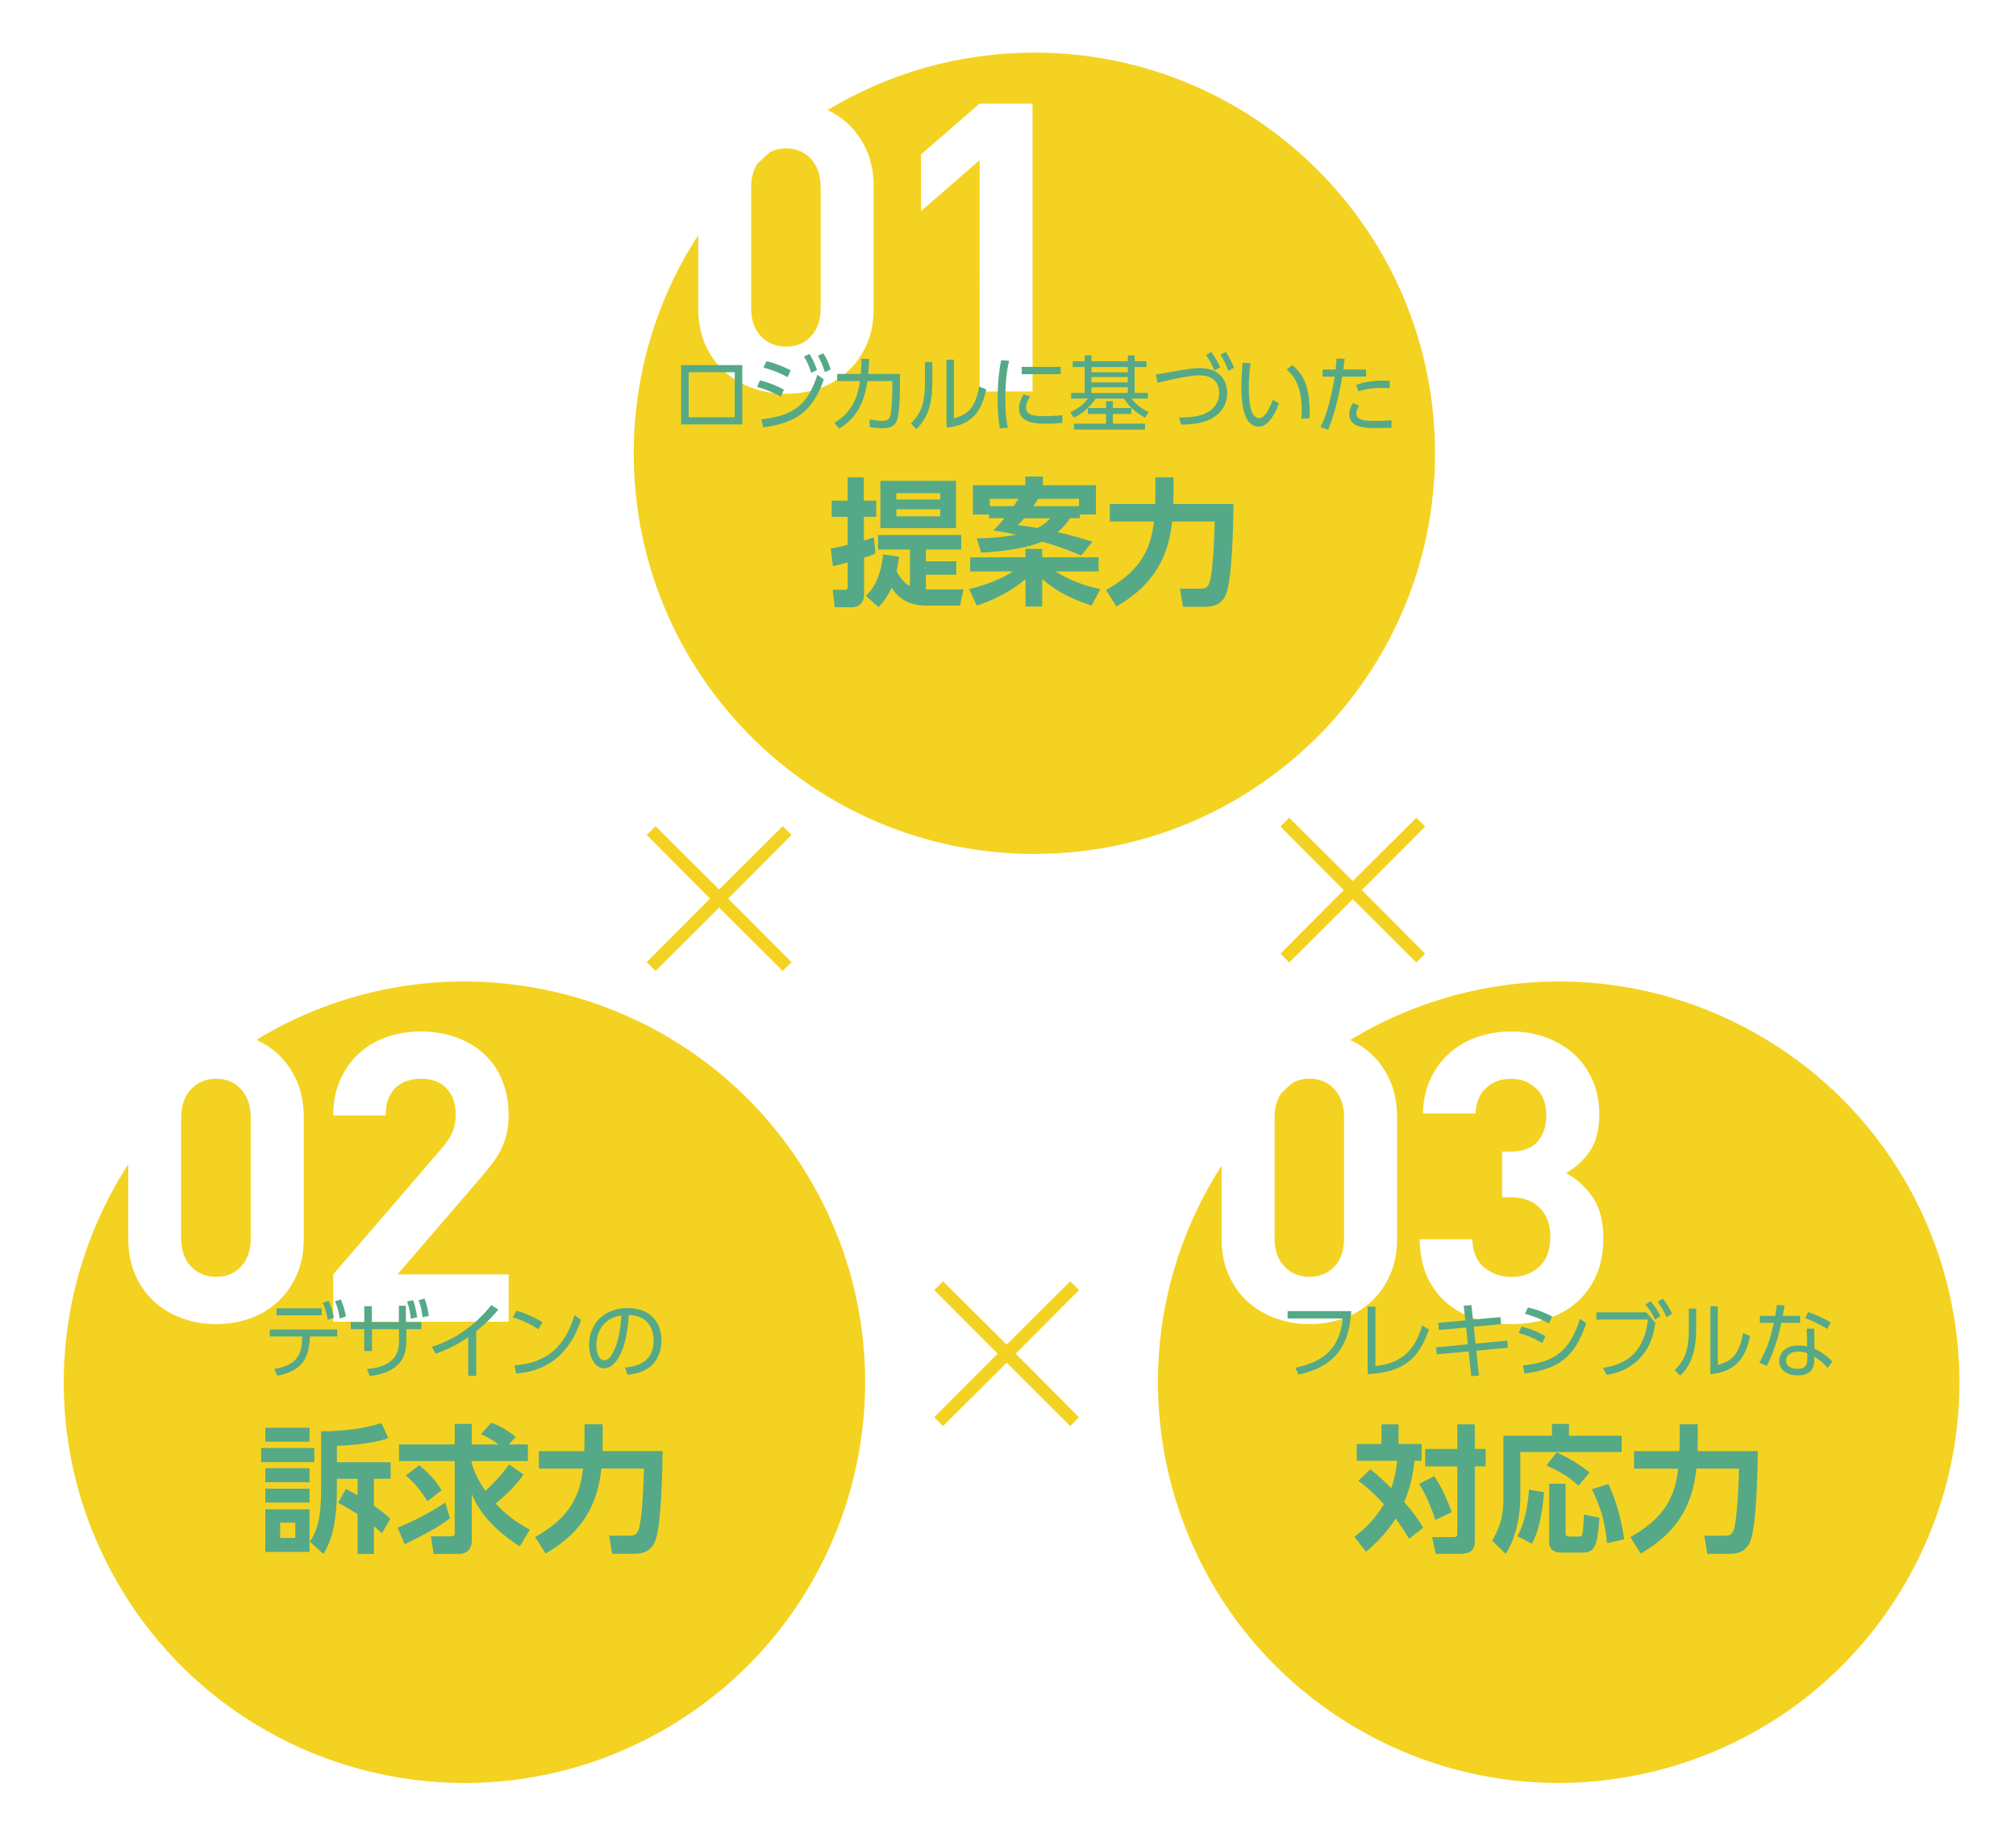 <svg version="1.1" id="レイヤー_1" xmlns="http://www.w3.org/2000/svg" x="0" y="0" viewBox="0 0 403.02 365.54" width="100%" height="100%" style="enable-background:new 0 0 403.02 365.54" xml:space="preserve"><style>.st0{fill:#f4d221}.st1{fill:none}.st2{fill:#56a987}</style><path class="st0" d="m270.44 176.12 12.71-12.66 1.76 1.76-12.66 12.71 12.66 12.71-1.76 1.76-12.71-12.66-12.71 12.66-1.76-1.76 12.66-12.71-12.66-12.71 1.76-1.76 12.71 12.66zM201.24 268.79l12.71-12.66 1.76 1.76-12.66 12.71 12.66 12.71-1.76 1.76-12.71-12.66-12.71 12.66-1.76-1.76 12.66-12.71-12.66-12.71 1.76-1.76 12.71 12.66zM143.76 177.81l12.71-12.66 1.76 1.76-12.66 12.71 12.66 12.71-1.76 1.76-12.71-12.66-12.71 12.66-1.76-1.76 12.66-12.71-12.66-12.71 1.76-1.76 12.71 12.66z"/><path class="st1" d="M38.11 217.83c.28-.26.55-.52.84-.78-.26.21-.52.43-.76.69-.03.03-.05.07-.08.09zM151.38 32.77c.84-.81 1.7-1.59 2.58-2.36a6.515 6.515 0 0 0-2.58 2.36zM256.18 218.49c.69-.67 1.4-1.32 2.11-1.96-.55.32-1.06.72-1.52 1.21-.22.24-.41.49-.59.75z"/><path class="st0" d="M286.87 90.61c0-44.23-35.86-80.09-80.09-80.09-15.13 0-29.27 4.2-41.34 11.48 1.47.7 2.8 1.58 3.99 2.67 1.59 1.45 2.86 3.25 3.81 5.37.94 2.13 1.42 4.57 1.42 7.31V61.6c0 2.75-.47 5.19-1.42 7.31-.94 2.13-2.21 3.92-3.81 5.37-1.59 1.46-3.44 2.56-5.55 3.31s-4.35 1.13-6.72 1.13c-2.32 0-4.55-.38-6.68-1.13-2.13-.75-4.01-1.86-5.63-3.31s-2.9-3.25-3.85-5.37c-.94-2.13-1.42-4.57-1.42-7.31V47.03c-8.15 12.54-12.89 27.51-12.89 43.58 0 44.23 35.86 80.09 80.09 80.09 44.23 0 80.09-35.86 80.09-80.09zm-80.45-12.35h-10.59V32.03l-11.72 10.18V30.89l11.72-10.18h10.59v57.55z"/><path class="st0" d="M150.16 37.52v24c0 2.42.66 4.32 1.97 5.7 1.31 1.37 2.99 2.06 5.02 2.06s3.7-.69 4.98-2.06c1.29-1.37 1.93-3.27 1.93-5.7v-24c0-2.42-.64-4.34-1.93-5.74-1.29-1.4-2.95-2.1-4.98-2.1-1.19 0-2.25.25-3.2.73-.88.77-1.74 1.56-2.58 2.36-.8 1.27-1.21 2.85-1.21 4.75zM52.79 206.95c-.52.3-1.01.62-1.51.93 1.56.71 2.96 1.62 4.21 2.76 1.59 1.46 2.86 3.25 3.81 5.37.94 2.13 1.42 4.57 1.42 7.31v24.25c0 2.75-.47 5.19-1.42 7.32-.94 2.13-2.21 3.92-3.81 5.37a16.206 16.206 0 0 1-5.55 3.31c-2.11.75-4.35 1.13-6.72 1.13-2.32 0-4.55-.38-6.68-1.13-2.13-.75-4.01-1.86-5.63-3.31-1.62-1.46-2.9-3.25-3.85-5.37-.94-2.13-1.42-4.57-1.42-7.32v-14.82c-15.82 24.44-17.72 56.66-2.16 83.61 22.12 38.31 71.1 51.43 109.41 29.32 38.31-22.12 51.43-71.1 29.32-109.41-22.13-38.32-71.11-51.44-109.42-29.32zm48.9 47.81v9.46H66.61v-9.46l21.5-24.97c1.08-1.24 1.84-2.37 2.3-3.39.46-1.02.69-2.21.69-3.56 0-2.15-.59-3.89-1.78-5.21-1.19-1.32-2.91-1.98-5.17-1.98-.86 0-1.71.12-2.55.36-.84.24-1.59.65-2.26 1.21-.67.57-1.21 1.32-1.62 2.26-.4.94-.61 2.12-.61 3.52h-10.5c0-2.64.46-5 1.37-7.07.92-2.07 2.15-3.84 3.72-5.29 1.56-1.46 3.41-2.56 5.54-3.31s4.43-1.13 6.91-1.13c2.53 0 4.88.39 7.04 1.17 2.16.78 4.02 1.89 5.57 3.31 1.55 1.43 2.76 3.18 3.62 5.25.87 2.07 1.3 4.4 1.3 6.99 0 1.4-.14 2.65-.4 3.76-.27 1.11-.66 2.17-1.17 3.19-.51 1.02-1.16 2.03-1.94 3.03s-1.66 2.06-2.63 3.19l-16.08 18.67h22.23z"/><path class="st0" d="M36.22 223.48v24c0 2.42.66 4.32 1.97 5.7 1.31 1.37 2.99 2.06 5.02 2.06s3.7-.69 4.98-2.06c1.29-1.37 1.93-3.27 1.93-5.7v-24c0-2.43-.64-4.34-1.93-5.74-1.29-1.4-2.95-2.1-4.98-2.1-1.66 0-3.08.48-4.26 1.41l-.84.78c-1.26 1.4-1.89 3.28-1.89 5.65zM254.8 223.48v24c0 2.42.66 4.32 1.97 5.7 1.31 1.37 2.99 2.06 5.02 2.06s3.7-.69 4.98-2.06c1.29-1.37 1.93-3.27 1.93-5.7v-24c0-2.43-.64-4.34-1.93-5.74-1.29-1.4-2.95-2.1-4.98-2.1-1.32 0-2.49.3-3.5.89-.71.64-1.42 1.29-2.11 1.96-.92 1.31-1.38 2.97-1.38 4.99z"/><path class="st0" d="M351.64 206.95c-26.25-15.16-57.52-13.76-81.72.95 1.53.7 2.91 1.61 4.14 2.73 1.59 1.46 2.86 3.25 3.81 5.37.94 2.13 1.42 4.57 1.42 7.31v24.25c0 2.75-.47 5.19-1.42 7.32s-2.21 3.92-3.81 5.37a16.206 16.206 0 0 1-5.55 3.31c-2.11.75-4.35 1.13-6.72 1.13-2.32 0-4.55-.38-6.68-1.13-2.13-.75-4.01-1.86-5.63-3.31-1.62-1.46-2.9-3.25-3.85-5.37-.95-2.13-1.42-4.57-1.42-7.32v-14.54c-.68 1.06-1.34 2.13-1.98 3.24-22.12 38.31-8.99 87.29 29.32 109.41 38.31 22.12 87.29 8.99 109.41-29.32 22.12-38.3 8.99-87.29-29.32-109.4zm-32.6 48.14c-.98 2.15-2.31 3.95-3.99 5.37-1.68 1.43-3.63 2.49-5.85 3.19-2.22.7-4.56 1.05-7.04 1.05-2.32 0-4.58-.32-6.79-.97-2.21-.65-4.16-1.66-5.86-3.03-1.7-1.37-3.06-3.12-4.08-5.25s-1.56-4.7-1.62-7.72h10.51c.11 2.59.93 4.49 2.47 5.7s3.33 1.82 5.37 1.82c2.26 0 4.12-.69 5.58-2.06s2.18-3.35 2.18-5.94c0-2.42-.7-4.35-2.1-5.78-1.4-1.43-3.4-2.14-5.98-2.14h-1.54v-9.13h1.54c2.59 0 4.45-.69 5.58-2.06s1.7-3.08 1.7-5.13c0-2.42-.7-4.26-2.1-5.5-1.4-1.24-3.04-1.86-4.93-1.86-1.99 0-3.65.61-4.97 1.82-1.32 1.21-2.03 2.92-2.14 5.13h-10.51c.05-2.59.55-4.89 1.5-6.91.94-2.02 2.19-3.73 3.76-5.13 1.56-1.4 3.41-2.48 5.54-3.23s4.4-1.13 6.83-1.13c2.53 0 4.88.4 7.04 1.21 2.16.81 4.03 1.94 5.61 3.4 1.57 1.45 2.8 3.19 3.66 5.21.87 2.02 1.3 4.24 1.3 6.67 0 3.13-.64 5.62-1.92 7.48-1.28 1.86-2.86 3.3-4.76 4.32 2.06 1.08 3.82 2.65 5.29 4.73 1.46 2.07 2.2 4.86 2.2 8.36-.01 2.85-.5 5.35-1.48 7.51z"/><g><path class="st2" d="M175.01 110.66c-.63.27-.99.41-2.28.83v7.34c0 2.09-1.54 2.56-2.42 2.56h-3.44l-.41-3.49h2.39c.47 0 .6-.22.6-.66v-4.81c-1.21.36-1.81.5-2.94.74l-.44-3.52c1.26-.22 2.03-.39 3.38-.72v-5.61h-3.19v-3.24h3.19V95.4h3.24v4.67h2.47v3.24h-2.45v4.73c.69-.19 1.02-.3 1.98-.63l.32 3.25zm-1.93 8.44c1.62-1.46 3-3.9 3.46-8.28l3.19.47c-.19 1.35-.3 1.95-.49 2.94.91 1.59 1.65 2.39 2.67 2.94v-7.31h-6.38v-2.91h16.64v2.91h-7.07v2.34h6.08v2.69h-6.08v2.94h7.51l-.69 3.24h-6.6c-3.02 0-5.42-.96-7.07-3.6-.71 1.48-1.48 2.72-2.61 3.9l-2.56-2.27zm18.04-13.53H176v-9.46h15.12v9.46zm-3.16-6.98h-8.77v1.26h8.77v-1.26zm0 3.21h-8.77v1.43h8.77v-1.43zM193.73 117.78c1.9-.49 5.97-1.65 8.74-3.55h-8.52v-2.83H205v-1.68h3.35v1.68h11.27v2.83h-8.61c1.29.82 4.26 2.56 8.96 3.52l-1.73 3.3c-5.47-1.7-8.47-4.04-9.9-5.33v5.53H205v-5.5c-1.13.99-4.26 3.52-9.73 5.31l-1.54-3.28zm3.98-14.19v-.74h-3.22v-5.86h10.48v-1.73h3.52v1.73h10.59v5.86h-3.22v.74h-1.98c-.44.71-1.02 1.59-2.45 2.78 2.58.58 5.03 1.32 6.96 1.9l-2.25 2.8c-1.21-.52-3.41-1.54-7.81-2.8-1.95.88-6.19 1.9-12.18 2.2l-.88-2.86c2.06-.03 4.65-.11 7.84-.72a54.99 54.99 0 0 0-4.56-.85c.66-.63 1.32-1.27 2.25-2.45h-3.09zm4.95-2.42c.55-.8.77-1.15.96-1.46h-5.75v1.46h4.79zm2.09 2.42c-.63.74-.8.91-1.27 1.38 1.79.22 2.8.38 3.9.58 1.43-.77 2.01-1.35 2.58-1.95h-5.21zm10.95-2.42v-1.46h-8.17c-.14.25-.3.55-.93 1.46h9.1zM221.11 117.94c7.34-4.1 8.99-8.69 9.57-13.69h-8.83v-3.49h9.07c.05-.88.05-1.48.05-2.36v-3h3.63v3.08c0 .63-.03 1.1-.03 2.28h12.02c-.05 4.29-.25 14.13-1.35 17.6-.85 2.72-2.97 2.94-4.48 2.94h-4.26l-.61-3.63h4.04c.94 0 1.62-.11 1.98-1.65.66-2.75.85-9.24.93-11.77h-8.52c-.91 9.18-5.72 13.86-11.14 16.99l-2.07-3.3z"/></g><g><path class="st2" d="M273.94 293.71c1.07.85 2.34 1.92 4.18 3.77.17-.44.85-2.34 1.21-5.47h-8.11v-3.36h4.95v-3.93h3.41v3.93h4.62v3.36h-1.43c-.3 2.8-.8 5.22-2.06 8.25.41.47 2.5 2.78 3.79 5.11l-2.8 2.25c-1.4-2.36-2.53-3.82-2.69-4.07-1.95 3.02-3.79 4.84-5.94 6.65l-2.31-3c1.1-.85 3.82-2.92 5.88-6.49a33.49 33.49 0 0 0-5.09-4.7l2.39-2.3zm12.78 1.37c1.62 2.47 2.61 4.76 3.49 7.2l-3.27 1.57c-.55-1.73-1.7-4.81-3.24-7.2l3.02-1.57zm8.11-10.36v4.92H297v3.49h-2.17v14.6c0 2.28-.77 2.89-3.22 2.89h-4.59l-.74-3.35h4.01c1.04 0 1.04-.14 1.04-.88v-13.25h-6.41v-3.49h6.41v-4.92h3.5zM310.25 284.64h3.41V287h10.53v3.27h-20.26v8.91c0 3.77-.85 8.28-2.94 11.44l-2.69-2.64c1.46-2.53 2.25-4.73 2.25-8.47V287h9.71v-2.36zm-1.59 13.66c-.22 2.89-.77 7.37-2.42 10.28l-2.89-1.48c1.92-3.55 2.23-8.06 2.31-9.32l3 .52zm2.53-7.97c1.7.8 4.12 2.01 6.57 4.01l-2.2 2.67c-1.92-1.82-3.63-2.78-6.41-4.07l2.04-2.61zm-1.51 6.27h3.3v9.9c0 .49.25.66.77.66h1.87c.28 0 .58-.05.69-.38.19-.58.3-3.22.33-4.01l3.11.63c-.38 4.73-.6 6.96-3.24 6.96h-4.56c-.52 0-2.25-.14-2.25-2.09V296.6zm11.85.05c1.76 3.68 2.75 8.03 3.16 11.05l-3.41.8c-.55-4.51-1.04-6.65-3.05-10.78l3.3-1.07zM325.92 307.27c7.34-4.1 8.99-8.69 9.57-13.69h-8.83v-3.49h9.07c.05-.88.05-1.49.05-2.37v-3h3.63v3.08c0 .63-.03 1.1-.03 2.28h12.02c-.05 4.29-.25 14.13-1.35 17.6-.85 2.72-2.97 2.94-4.48 2.94h-4.26l-.61-3.63h4.04c.94 0 1.62-.11 1.98-1.65.66-2.75.85-9.24.93-11.77h-8.52c-.91 9.18-5.72 13.86-11.14 16.99l-2.07-3.29z"/></g><g><path class="st2" d="M62.83 289.45v2.83H52.22v-2.83h10.61zm-.94-4.05v2.8h-8.85v-2.8h8.85zm0 8.09v2.8h-8.85v-2.8h8.85zm0 4.09v2.78h-8.85v-2.78h8.85zm0 4.13v8.52h-8.85v-8.52h8.85zm-2.86 2.67h-3.02v3.05h3.02v-3.05zm12.43-8.77h-4.12v2.61c0 7.97-1.9 11.14-2.67 12.43l-2.72-2.45c.85-1.38 2.23-3.46 2.23-9.9v-12.18c.85 0 7.12 0 12.07-1.65l1.38 3.02c-3.41 1.21-8.69 1.48-10.28 1.54v3.27H78.1v3.3h-3.35v5.39c2.03 1.46 2.47 1.82 3.27 2.61l-1.68 2.92c-.8-.77-1.1-1.04-1.59-1.46v5.58h-3.27v-7.95c-1.95-1.26-2.78-1.71-3.88-2.28l1.54-2.78c1.07.55 1.48.8 2.34 1.29v-3.31zM89.96 303.5c-2.09 1.59-4.29 2.86-9.07 5.22l-1.4-3.35c3.16-1.26 6.19-2.8 9.51-5l.96 3.13zm14.69-8.75c-2.03 3.05-5.39 5.66-5.58 5.8 2.78 3 5.39 4.45 6.85 5.22l-2.01 3.38c-6.98-4.56-8.74-8.55-9.6-10.45v9.18c0 2.03-1.24 2.75-2.53 2.75h-5.09l-.55-3.52h4.1c.3 0 .66 0 .66-.69v-14.35H79.76v-3.33H90.9v-4.1h3.41v4.1h5.36c-1.81-1.32-2.83-1.73-3.52-2.03l2.06-2.31c2.39.8 4.4 2.45 4.89 2.83l-1.35 1.51h3.79v3.33H94.31v.58c.3.88.99 2.89 2.72 5.36 1.02-.88 3.05-2.86 4.73-5.28l2.89 2.02zm-20.85-1.84c1.51 1.18 3.3 2.97 4.48 5l-2.83 2.2c-1.46-2.28-2.42-3.52-4.32-5.17l2.67-2.03zM106.98 307.26c7.34-4.1 8.99-8.69 9.57-13.69h-8.83v-3.49h9.07c.06-.88.06-1.49.06-2.37v-3h3.63v3.08c0 .63-.03 1.1-.03 2.28h12.02c-.05 4.29-.25 14.13-1.35 17.6-.85 2.72-2.97 2.94-4.48 2.94h-4.26l-.6-3.63h4.04c.93 0 1.62-.11 1.98-1.65.66-2.75.85-9.24.94-11.77h-8.52c-.91 9.18-5.72 13.86-11.14 16.99l-2.1-3.29z"/></g><g><path class="st2" d="M148.39 72.98v11.86h-12.23V72.98h12.23zm-1.51 1.42h-9.21v9.01h9.21V74.4zM156.1 79.31c-.86-.5-2.37-1.28-4.76-1.97l.58-1.31c1.52.36 3.51 1.13 4.79 1.87l-.61 1.41zm-3.9 4.5c6.6-.65 9.38-3.15 11.2-8.9l1.29.94c-2.15 6.15-5.37 8.7-12.13 9.58l-.36-1.62zm5.24-8.42c-1.52-.85-3.12-1.44-4.82-1.92l.6-1.26c1.92.43 3.55 1.18 4.85 1.81l-.63 1.37zm4.37-4.64c.66.99.98 1.76 1.52 3.21l-1.16.58c-.45-1.38-.68-1.94-1.44-3.25l1.08-.54zm2.79-.13c.53.84.98 1.74 1.47 3.23l-1.18.56c-.41-1.33-.68-2.02-1.39-3.28l1.1-.51zM166.79 84.53c3.68-2.24 4.64-5.12 5.14-8.35h-4.57v-1.43h4.72c.1-1.34.12-2 .1-3.03l1.57.03c-.03 1.19-.07 1.77-.17 3h6.33v2.77c0 .45-.02 5.07-.65 6.64-.58 1.43-2.1 1.43-2.83 1.43-1.34 0-2.04-.13-2.57-.23l-.03-1.51c.73.13 1.54.27 2.55.27 1.21 0 1.44-.46 1.59-.98.33-1.16.41-4.64.41-5.4v-1.56h-4.97c-.53 3.63-1.76 7.14-5.63 9.5l-.99-1.15zM186.38 76.41c0 5.35-1.49 7.71-3.2 9.36l-1.09-1.11c1.84-1.84 2.82-3.73 2.82-8.14v-4.16h1.47v4.05zm4.32 7.22c2.04-.63 4.16-1.28 5.05-6.38l1.41.6c-.73 3.31-2.09 7.11-7.95 7.62V71.9h1.49v11.73zM201.73 72.13c-.25 1.16-.75 3.33-.75 7.51 0 3.7.38 5.29.51 5.88l-1.61.13c-.15-.96-.43-2.62-.43-5.78 0-2.73.17-5.39.7-7.87l1.58.13zm4.22 7.11c-.81 1.14-.83 2.09-.83 2.24 0 1.51 1.69 1.71 3.46 1.71.91 0 2.27-.03 3.79-.2v1.56c-.56.05-1.72.15-3.13.15-2.45 0-5.52-.23-5.52-3.08 0-.86.3-1.81.88-2.78l1.35.4zm6.09-5.9v1.46h-7.79v-1.46h7.79zM229.19 73.37h-2.37v5.17h2.65v1.14h-3.26c1.24 1.66 2.82 2.39 3.41 2.67l-.71 1.16c-1.82-1.03-3.12-2.15-4.23-3.83h-5.65c-1 1.52-2.44 2.87-4.36 3.83l-.71-1.13c.53-.23 2.3-1.01 3.51-2.7h-3.33v-1.14h2.7v-5.17h-2.39v-1.16h2.39v-1.16h1.36v1.16h7.26v-1.16h1.36v1.16h2.37v1.16zm-8.07 11.32v-1.94h-3.63v-1.18h3.63v-1.36h1.36v1.36h3.68v1.18h-3.68v1.94h6.41v1.19h-14.2v-1.19h6.43zm4.34-11.32h-7.26v1.04h7.26v-1.04zm0 2.01h-7.26v1.06h7.26v-1.06zm0 2.04h-7.26v1.13h7.26v-1.13zM235.71 83.46c3.02-.02 4.77-.33 6.26-1.41a4.26 4.26 0 0 0 1.76-3.48c0-1.56-.73-3.53-3.96-3.53-1.99 0-5.55.8-8.35 1.49l-.36-1.67c.38-.05 3.6-.61 4.28-.73 1.61-.28 3.2-.55 4.54-.55 3.88 0 5.45 2.49 5.45 4.97 0 1.82-.79 4.23-3.94 5.5-1.44.58-3.12.8-5.27.83l-.41-1.42zm6.41-13.1c.75.94 1.16 1.72 1.81 3.07l-1.14.63c-.55-1.29-.89-1.96-1.69-3.07l1.02-.63zm2.93 0c.75 1.08 1.19 2.04 1.64 3.15l-1.14.63c-.48-1.33-.83-2.07-1.57-3.2l1.07-.58zM250.01 72.63c-.13.99-.35 2.5-.35 4.74 0 2.57.2 6.2 2.05 6.2.75 0 1.61-.68 2.75-3.66l1.23.7c-.55 1.54-1.31 2.93-2.24 3.86-.4.4-1.01.8-1.86.8-2.68 0-3.43-3.71-3.43-8.02 0-1.81.17-3.61.26-4.74l1.59.12zm10.15 11.05c.03-.43.07-.93.07-1.69 0-4.33-1.29-6.71-3.02-8.12l1.14-.88c1.97 1.66 3.68 3.99 3.45 10.62l-1.64.07zM263.97 85.39c1.74-3.35 2.65-8.78 2.85-10.11h-2.42v-1.41h2.6c.12-1.16.12-1.23.2-2.19l1.61.05c-.1.85-.13 1.09-.27 2.14h4.56v1.41h-4.76c-.68 4.13-1.86 8.4-2.83 10.62l-1.54-.51zm7.74-4.28c-.56.83-.56 1.33-.56 1.51 0 1.46 1.92 1.52 3.84 1.52.56 0 1.81-.03 3.18-.13l.02 1.51c-.41.02-2.58.05-3.12.05-1.96 0-5.34 0-5.34-2.82 0-.83.35-1.51.78-2.19l1.2.55zm6.1-3.51c-.45-.02-.94-.05-1.69-.05-1.67 0-3.08.17-4.54.7l-.48-1.28c1.26-.48 2.83-.98 6.71-.86v1.49z"/></g><g><path class="st2" d="M270.14 262.08c-.38 5.27-1.89 10.87-10.56 12.71l-.61-1.39c6.71-1.36 8.92-4.82 9.46-9.84h-11.02v-1.47h12.73zM274.97 273.08c5.63-.65 7.84-3.38 9.36-8.1l1.33.8c-1.71 4.71-3.91 8.5-12.25 8.93V261.2h1.56v11.88zM299.96 263.29l.12 1.42-5.45.51.35 3.38 6.35-.61.1 1.42-6.3.6.53 5-1.54.08-.53-4.94-6.38.6-.12-1.41 6.35-.61-.35-3.36-5.44.51-.12-1.43 5.4-.51-.32-2.92 1.54-.13.31 2.9 5.5-.5zM308.32 268.47c-1.94-1.14-3.33-1.61-4.72-2l.58-1.29c1.89.5 3.05.94 4.77 1.91l-.63 1.38zm-3.87 4.49c6.48-.65 9.41-3.03 11.42-9.35l1.23.93c-2.35 6.84-5.42 9.08-12.33 10.04l-.32-1.62zm5.21-8.38c-1.84-1.06-3.48-1.57-4.81-1.96l.6-1.26c1.91.46 3.15.93 4.86 1.81l-.65 1.41zM329.12 262.34l1.82 2.1c-.41 2.29-.88 4.44-2.67 6.58-1.04 1.26-3.23 3.25-7.09 3.83l-.71-1.41c5.2-.78 8.24-3.56 8.98-9.66h-10.31v-1.44h9.98zm.83-2.24c.84.93 1.39 1.86 1.99 2.95l-1.06.76c-.63-1.29-1.06-1.97-1.91-3.02l.98-.69zm2.45-.51c.75.9 1.21 1.71 1.86 3.02l-1.09.71c-.6-1.34-.93-1.92-1.79-3.07l1.02-.66zM339.08 265.64c0 5.35-1.49 7.71-3.2 9.36l-1.09-1.11c1.84-1.84 2.82-3.73 2.82-8.14v-4.16h1.48v4.05zm4.33 7.22c2.04-.63 4.16-1.28 5.05-6.38l1.41.6c-.73 3.31-2.09 7.11-7.95 7.62v-13.57h1.49v11.73zM359.87 263.04v1.39h-3.76c-.95 4.62-2.3 7.39-2.9 8.62l-1.52-.66c1.77-2.85 2.5-6.1 2.93-7.95h-2.8v-1.39h3.07c.18-1.14.23-1.51.3-2.17l1.57.07c-.13.79-.15.89-.36 2.1h3.47zm2.88 6.58c1.39.61 2.72 1.64 3.53 2.54l-.91 1.31c-1.08-1.29-2.09-1.91-2.68-2.25v.68c0 2.45-1.67 3.05-3.31 3.05-2.49 0-3.71-1.38-3.71-2.92 0-1.24.96-3.08 3.89-3.08.83 0 1.36.12 1.72.2l-.1-3.55h1.49l.08 4.02zm-1.44.89c-.38-.13-.88-.32-1.76-.32-1.69 0-2.49.85-2.49 1.77 0 1.67 2.04 1.67 2.35 1.67 1.64 0 1.89-.89 1.89-2.02v-1.1zm3.99-4.85c-1.67-1.01-2.92-1.61-4.41-2.15l.58-1.23c1.66.58 2.77 1.08 4.52 2.06l-.69 1.32z"/></g><g><path class="st2" d="m55.44 275.02-.61-1.36c4.19-.75 5.53-2.35 5.6-6.5h-6.5v-1.39h13.49v1.39h-5.47c-.13 4.83-1.94 6.91-6.51 7.86zm8.87-13.49v1.41h-9.03v-1.41h9.03zm1.37-1.49c.53 1.11.76 1.99 1.08 3.38l-1.24.43c-.23-1.38-.46-2.17-.98-3.43l1.14-.38zm2.45-.28c.5 1.08.75 2.04 1.03 3.4l-1.24.41c-.23-1.44-.43-2.14-.94-3.45l1.15-.36zM74.34 270.08h-1.52v-4.38h-2.7v-1.42h2.7v-3.18h1.52v3.18h5.4v-3.26h1.38l.05 3.26h3.07v1.42h-3v2.17c0 2.44-.43 6.36-7.32 7.22l-.56-1.42c6.4-.51 6.4-4.21 6.4-5.8v-2.17h-5.4v4.38zm8.23-10.19c.43 1.11.61 2.04.83 3.45l-1.28.27c-.15-1.42-.3-2.09-.73-3.43l1.18-.29zm2.3-.3c.48 1.23.65 2.09.86 3.45l-1.26.28c-.17-1.42-.33-2.17-.78-3.41l1.18-.32zM95.2 275.02h-1.59v-7.72c-2.25 1.57-4.41 2.57-6.53 3.31l-.73-1.38c4.72-1.47 8.8-4.47 11.88-8.35l1.39.91c-.73.86-2.1 2.47-4.42 4.33v8.9zM107.62 265.72c-.98-.66-2.72-1.64-5.1-2.39l.75-1.33c2.93.88 4.76 2.05 5.19 2.32l-.84 1.4zm-4.76 7.19c8.38-.45 10.85-6.31 12-10.03l1.29.96c-.8 2.35-3.45 10.09-12.99 10.72l-.3-1.65zM124.94 273.38c1.71-.18 5.73-.66 5.73-5.4 0-1.31-.4-4.96-4.95-5.1-.15 1.92-.48 6-2.19 8.73-.98 1.54-2.04 1.92-2.78 1.92-1.62 0-2.98-1.92-2.98-4.66 0-4.51 3.28-7.39 7.66-7.39 5.37 0 6.81 3.71 6.81 6.51 0 1.97-.71 3.93-2.22 5.19-1.08.89-2.73 1.46-4.57 1.64l-.51-1.44zm-3.43-9.38c-1.54 1.13-2.3 2.98-2.3 4.91 0 1.13.41 3.03 1.59 3.03.7 0 1.19-.61 1.62-1.34 1.39-2.39 1.66-5.75 1.82-7.66-.97.18-1.88.43-2.73 1.06z"/></g></svg>